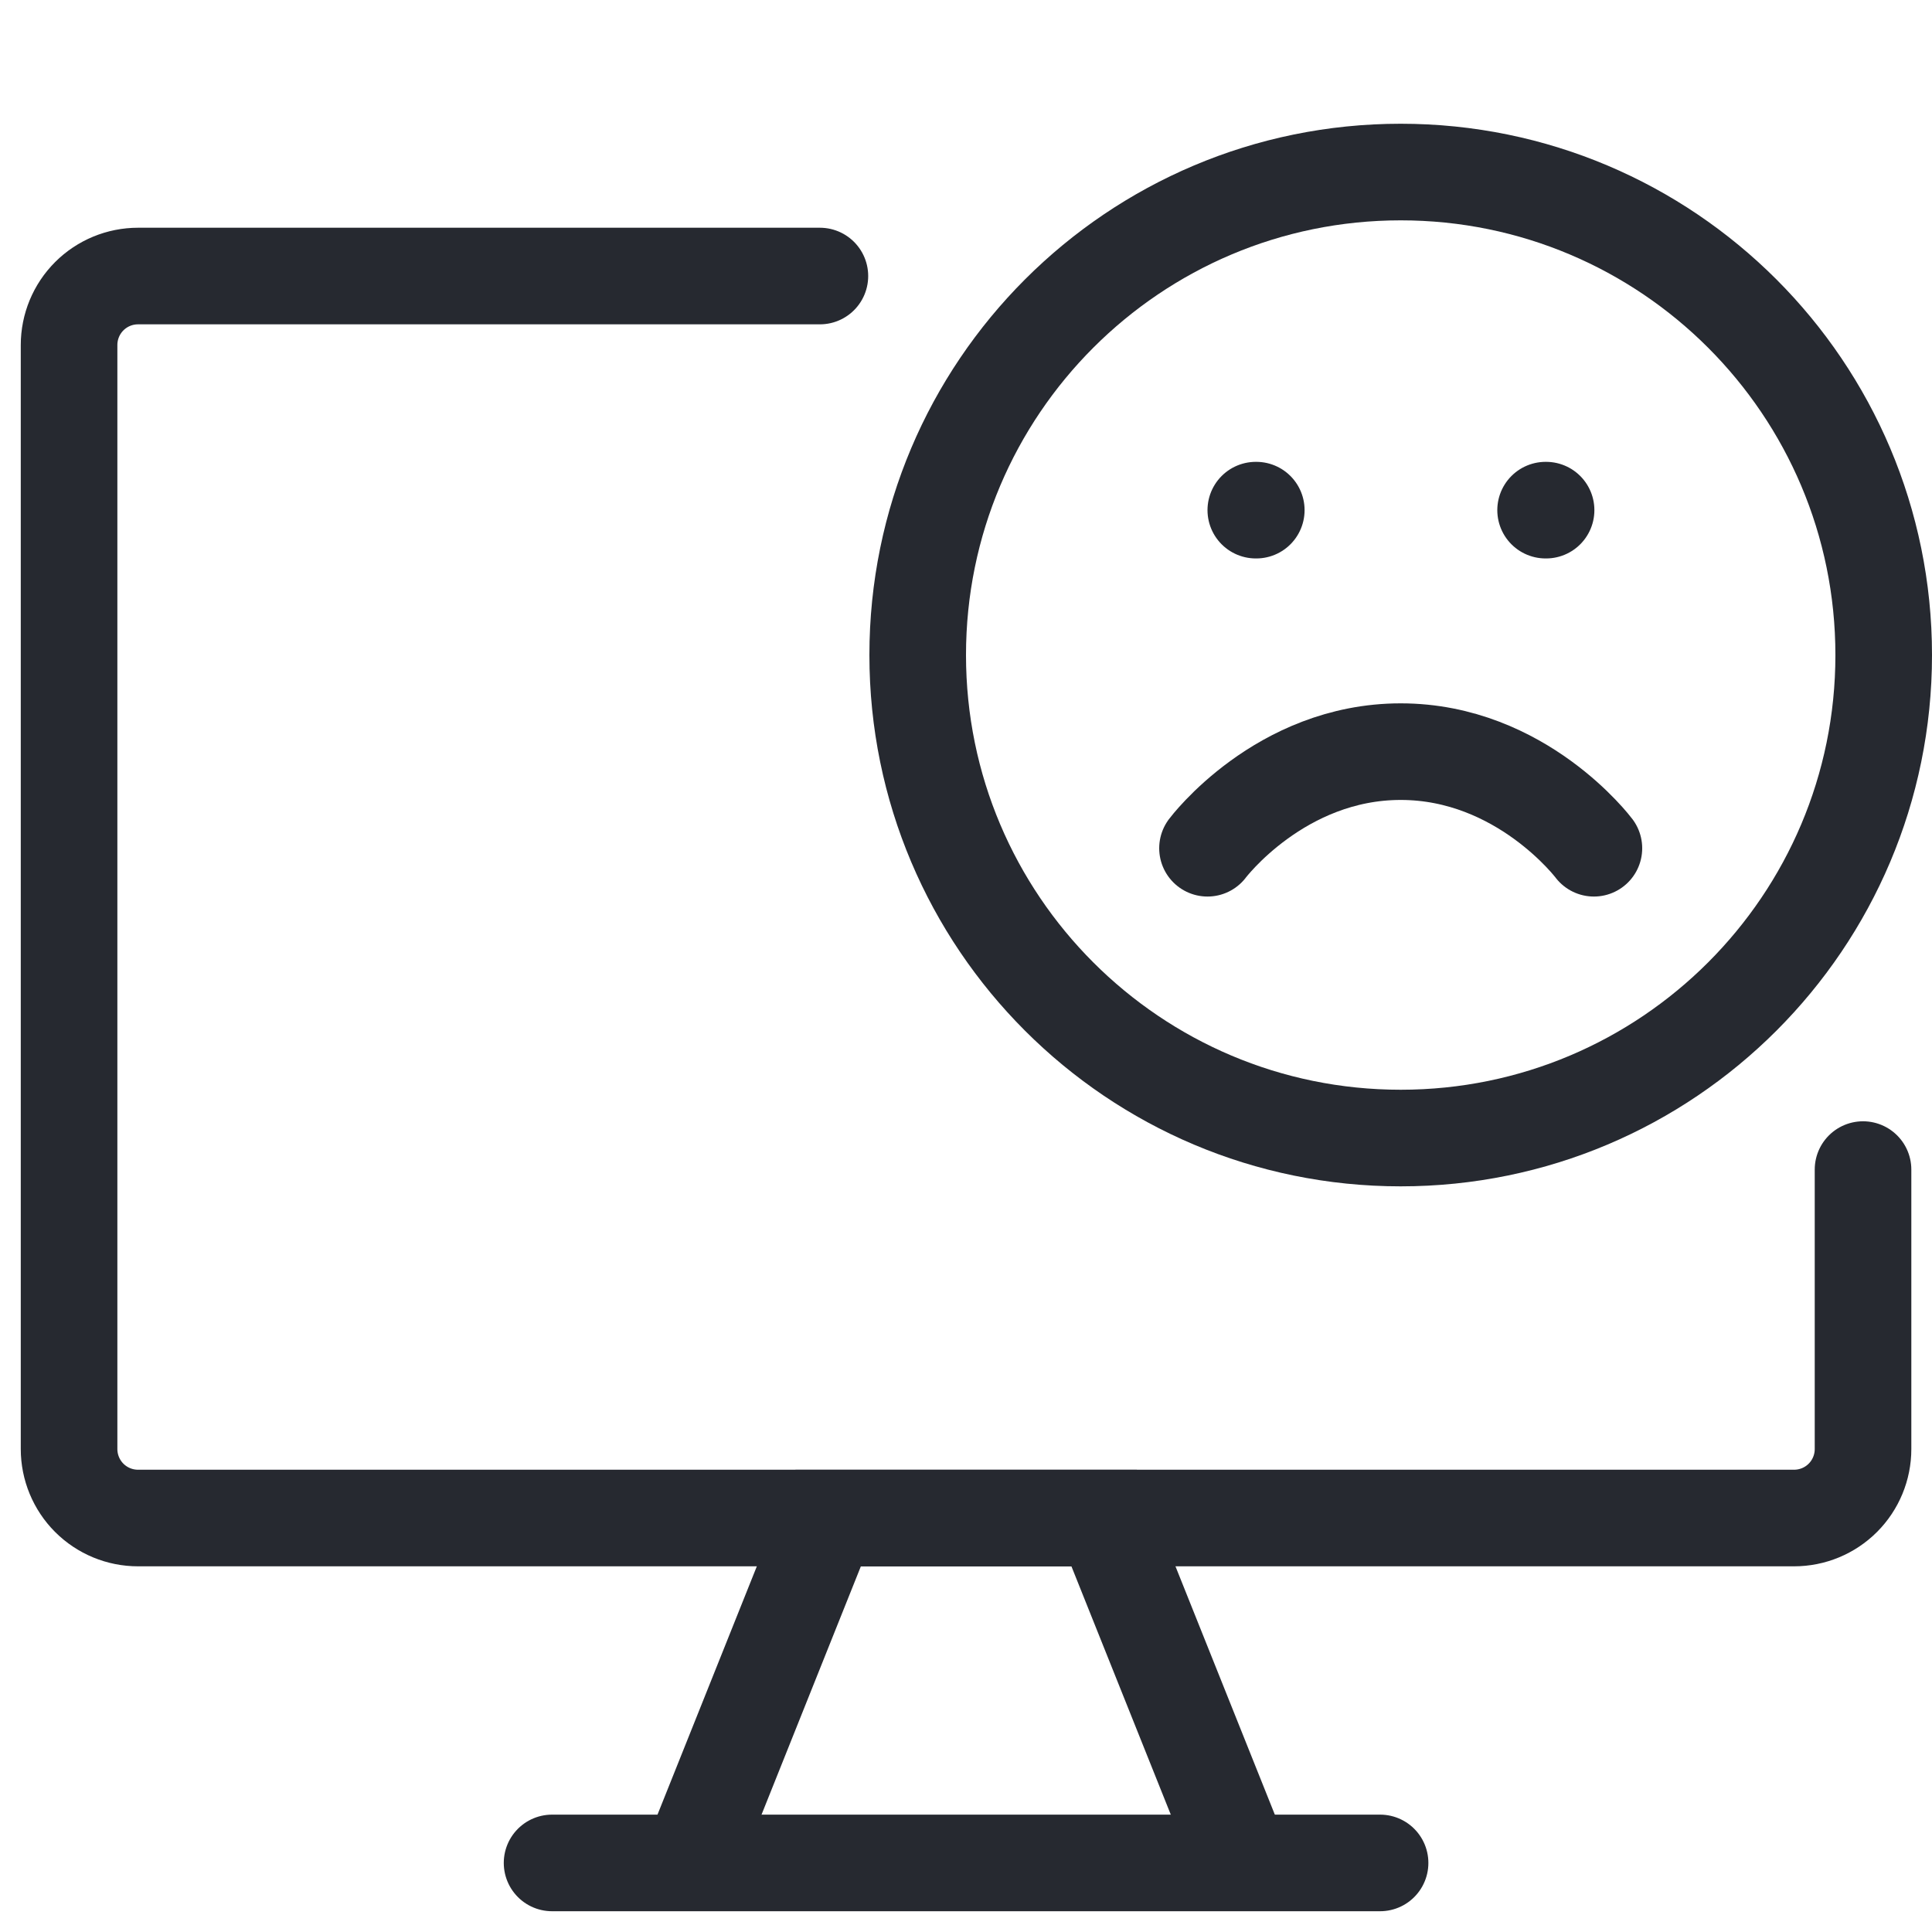 <svg width="40" height="40" viewBox="0 0 40 40" fill="none" xmlns="http://www.w3.org/2000/svg">
<path d="M25.718 38.572L22.86 31.43H17.146L14.289 38.572" stroke="#262930" stroke-width="2"/>
<path d="M38.572 24.215V30.001C38.572 30.379 38.422 30.743 38.154 31.011C37.886 31.279 37.523 31.429 37.144 31.429H2.858C2.479 31.429 2.116 31.279 1.848 31.011C1.58 30.743 1.43 30.379 1.43 30.001V7.143C1.43 6.765 1.58 6.401 1.848 6.133C2.116 5.865 2.479 5.715 2.858 5.715H16.975" stroke="#262930" stroke-width="2" stroke-linecap="round" stroke-linejoin="round"/>
<path d="M11.43 38.57H28.573" stroke="#262930" stroke-width="2" stroke-linecap="round" stroke-linejoin="round"/>
<path d="M29 23.562C34.523 23.562 39 19.085 39 13.562C39 8.04 34.523 3.562 29 3.562C23.477 3.562 19 8.04 19 13.562C19 19.085 23.477 23.562 29 23.562Z" stroke="#262930" stroke-width="2" stroke-linecap="round" stroke-linejoin="round"/>
<path d="M33 17.562C33 17.562 31.5 15.562 29 15.562C26.5 15.562 25 17.562 25 17.562" stroke="#262930" stroke-width="2" stroke-linecap="round" stroke-linejoin="round"/>
<path d="M26 10.562H26.01" stroke="#262930" stroke-width="2" stroke-linecap="round" stroke-linejoin="round"/>
<path d="M32 10.562H32.01" stroke="#262930" stroke-width="2" stroke-linecap="round" stroke-linejoin="round"/>
</svg>
